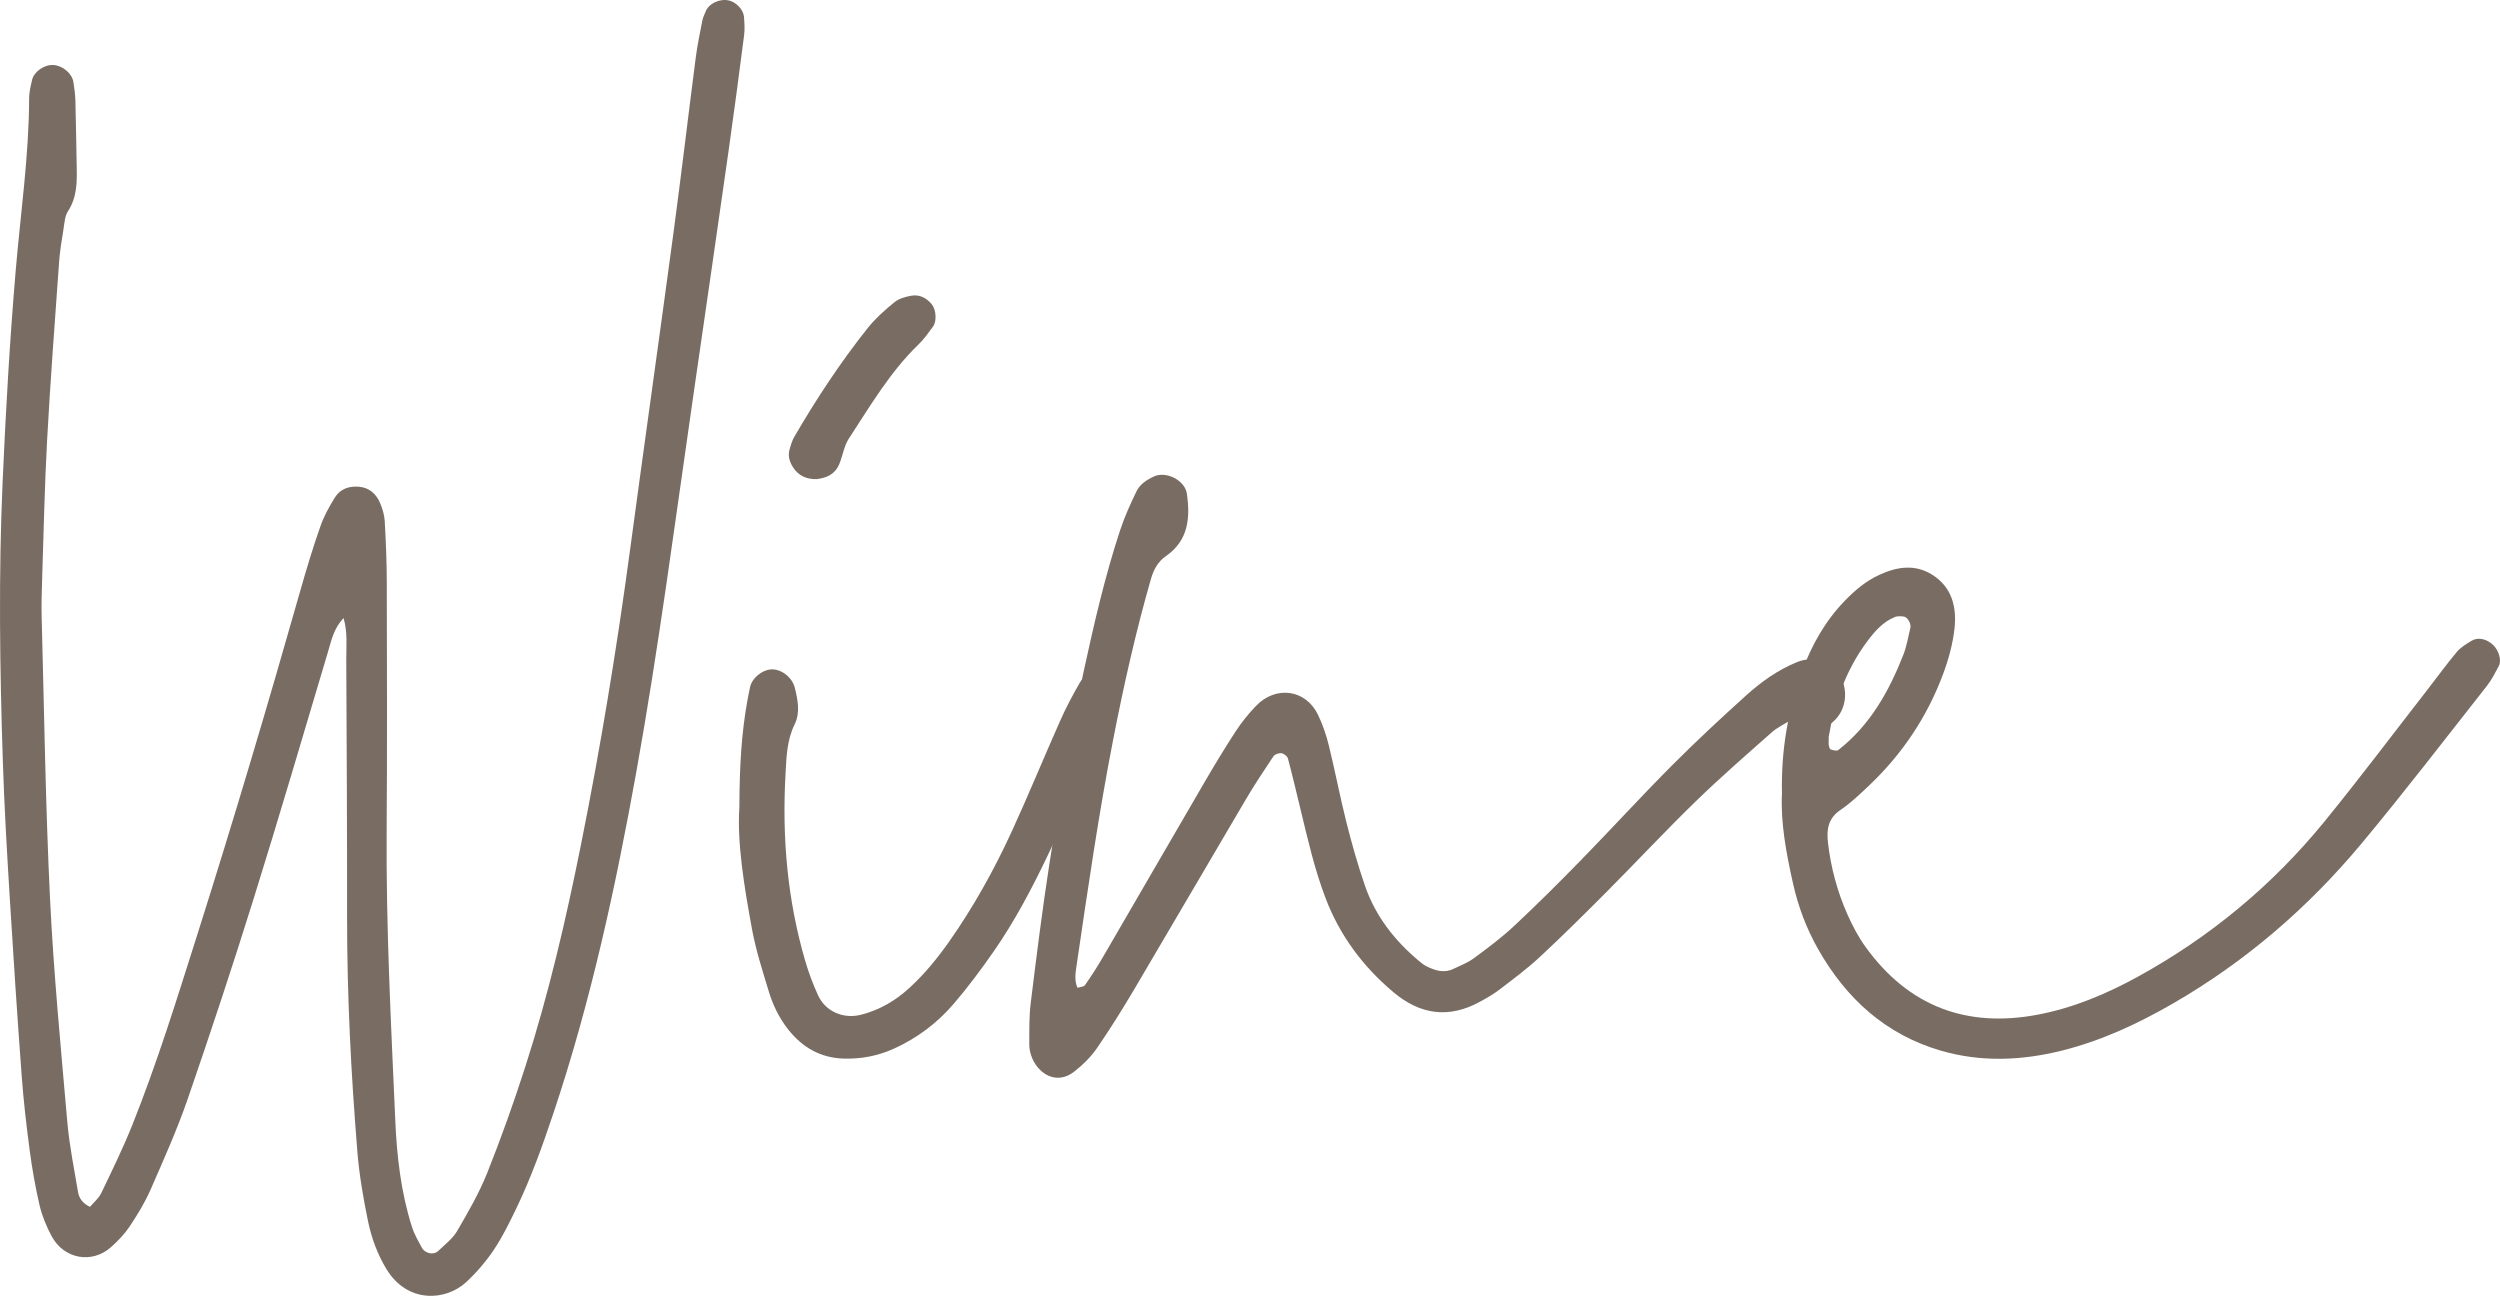<?xml version="1.0" encoding="utf-8"?>
<!-- Generator: Adobe Illustrator 16.0.0, SVG Export Plug-In . SVG Version: 6.00 Build 0)  -->
<!DOCTYPE svg PUBLIC "-//W3C//DTD SVG 1.1//EN" "http://www.w3.org/Graphics/SVG/1.1/DTD/svg11.dtd">
<svg version="1.1" id="Layer_1" xmlns="http://www.w3.org/2000/svg" xmlns:xlink="http://www.w3.org/1999/xlink" x="0px" y="0px"
	 width="822.487px" height="426.324px" viewBox="-110.554 0.001 822.487 426.324"
	 enable-background="new -110.554 0.001 822.487 426.324" xml:space="preserve">
<g>
	<path fill="#796D63" d="M2.478,203.359c-3.214,3.306-3.997,7.313-5.161,11.218c-8.074,27.059-16.017,54.16-24.431,81.116
		c-6.883,22.052-14.137,43.995-21.674,65.837c-3.516,10.17-7.934,20.042-12.257,29.915c-1.844,4.208-4.285,8.198-6.84,12.033
		c-1.683,2.522-3.873,4.796-6.152,6.827c-6.308,5.611-15.568,3.899-19.573-3.684c-1.666-3.148-3.095-6.546-3.905-10.003
		c-1.407-5.989-2.463-12.081-3.278-18.185c-1.085-8.145-2.025-16.321-2.63-24.515c-1.439-19.47-2.733-38.945-3.918-58.432
		c-0.904-14.874-1.785-29.754-2.271-44.644c-1.01-30.823-1.447-61.673-0.076-92.48c1.026-23.078,2.328-46.162,4.286-69.212
		c1.607-18.93,4.37-37.779,4.432-56.839c0.005-2.009,0.51-4.045,0.972-6.027c0.651-2.771,4.099-5.093,7.026-4.898
		c3.03,0.2,6.103,2.749,6.56,5.584c0.321,2.015,0.605,4.057,0.662,6.093c0.2,7.194,0.272,14.388,0.432,21.582
		c0.116,5.164,0.151,10.219-2.876,14.863c-1.051,1.609-1.148,3.899-1.475,5.914c-0.572,3.548-1.18,7.113-1.434,10.688
		c-1.388,19.476-2.868,38.94-3.937,58.432c-0.843,15.393-1.15,30.812-1.655,46.215c-0.132,4.11-0.262,8.226-0.148,12.33
		c0.832,30.823,1.253,61.662,2.743,92.447c1.194,24.623,3.57,49.187,5.709,73.75c0.67,7.658,2.247,15.235,3.5,22.834
		c0.343,2.091,1.512,3.76,3.932,4.932c1.191-1.415,2.862-2.771,3.71-4.521c3.559-7.399,7.172-14.793,10.218-22.403
		c8.207-20.518,14.723-41.619,21.398-62.666c11.952-37.688,23.21-75.586,34.02-113.619c1.966-6.913,4.051-13.799,6.427-20.578
		c1.172-3.354,2.917-6.562,4.799-9.586c1.758-2.835,4.718-3.851,8.012-3.538c3.402,0.324,5.63,2.409,6.889,5.396
		c0.783,1.858,1.396,3.91,1.51,5.909c0.373,6.665,0.659,13.345,0.675,20.021c0.06,27.231,0.151,54.468-0.043,81.705
		c-0.229,31.881,1.447,63.697,2.841,95.52c0.513,11.79,1.866,23.569,5.466,34.911c0.761,2.403,2.066,4.661,3.281,6.892
		c1.034,1.907,3.864,2.495,5.331,1.103c2.209-2.106,4.78-4.067,6.279-6.627c3.621-6.195,7.243-12.481,9.897-19.119
		c4.566-11.434,8.704-23.057,12.476-34.776c7.718-23.98,13.408-48.506,18.36-73.183c6.47-32.227,11.795-64.654,16.178-97.237
		c4.659-34.614,9.56-69.191,14.215-103.8c2.601-19.341,4.88-38.725,7.386-58.081c0.529-4.067,1.388-8.096,2.174-12.13
		c0.192-0.988,0.694-1.917,1.067-2.868c1.021-2.636,4.631-4.326,7.702-3.608c2.328,0.545,4.72,3.014,4.904,5.331
		c0.162,2.025,0.302,4.099,0.043,6.098c-1.642,12.735-3.319,25.465-5.128,38.179c-3.834,26.945-7.739,53.885-11.647,80.819
		c-5.968,41.166-11.315,82.428-18.687,123.378c-6.824,37.919-14.985,75.553-27.242,112.176c-3.586,10.721-7.386,21.36-12.306,31.553
		c-2.228,4.617-4.507,9.272-7.351,13.518c-2.546,3.803-5.611,7.367-8.952,10.494c-6.837,6.4-19.519,7.146-26.397-4.256
		c-2.962-4.904-4.904-10.251-6.036-15.76c-1.547-7.534-2.873-15.166-3.492-22.824c-2.077-25.611-3.399-51.265-3.383-76.979
		c0.019-28.263-0.125-56.525-0.268-84.789C3.339,212.622,3.871,208.074,2.478,203.359z"/>
	<path fill="#796D63" d="M258.083,229.073c-0.321,0.978-0.589,1.982-1.018,2.905c-7.534,16.327-14.955,32.708-22.684,48.943
		c-5.298,11.142-11.037,22.084-18.109,32.227c-4.104,5.893-8.417,11.683-13.089,17.132c-5.393,6.287-11.95,11.229-19.576,14.696
		c-5.266,2.397-10.699,3.445-16.462,3.3c-7.777-0.194-13.75-3.684-18.447-9.657c-2.892-3.678-4.934-7.869-6.281-12.298
		c-2.093-6.869-4.313-13.767-5.604-20.814c-2.598-14.15-4.888-28.388-4.121-39.789c0.054-13.918,0.718-24.676,2.66-35.338
		c0.275-1.512,0.559-3.024,0.91-4.521c0.643-2.732,3.786-5.347,6.681-5.622c3.348-0.318,7.097,2.501,7.972,5.968
		c1.021,4.04,1.853,8.274-0.027,12.093c-2.619,5.309-2.7,10.91-3.014,16.537c-1.158,20.691,0.619,41.085,6.406,61.036
		c1.14,3.932,2.576,7.81,4.277,11.525c2.503,5.477,8.439,7.901,14.14,6.454c6.149-1.561,11.388-4.65,15.998-8.89
		c4.941-4.537,9.16-9.7,13.019-15.188c8.007-11.396,14.75-23.521,20.553-36.138c5.576-12.136,10.629-24.509,16.06-36.71
		c1.871-4.207,4.048-8.301,6.349-12.287c1.348-2.333,3.746-3.445,6.449-3.656C255.233,220.658,259.29,225.395,258.083,229.073z
		 M150.375,153.779c-1.129-1.766-1.777-3.727-1.188-5.833c0.408-1.469,0.854-2.986,1.612-4.293
		c7.234-12.422,15.13-24.423,24.08-35.673c2.531-3.181,5.649-5.958,8.814-8.534c1.491-1.215,3.673-1.836,5.633-2.166
		c2.692-0.454,5.006,0.761,6.708,2.889c1.421,1.771,1.647,5.536,0.378,7.27c-1.507,2.058-3.006,4.18-4.829,5.941
		c-9.338,9.014-15.806,20.156-22.835,30.855c-1.631,2.479-2.036,5.741-3.219,8.549c-1.326,3.143-4.024,4.472-7.424,4.845
		C154.95,157.706,152.195,156.636,150.375,153.779z"/>
	<path fill="#796D63" d="M489.019,239.507c-1.323,0.48-3.038,0.395-4.431,0.021c-1.955-0.513-3.778-1.539-6.101-2.538
		c-1.955,1.236-4.323,2.333-6.192,3.985c-8.453,7.485-16.98,14.901-25.068,22.771c-9.935,9.662-19.397,19.811-29.178,29.635
		c-7.24,7.28-14.539,14.512-22.052,21.501c-4.121,3.834-8.682,7.21-13.162,10.64c-2.025,1.55-4.28,2.835-6.527,4.066
		c-10.221,5.596-19.684,4.24-28.479-3.191c-9.997-8.441-17.566-18.558-22.268-30.872c-3.681-9.635-5.917-19.638-8.336-29.602
		c-1.329-5.477-2.604-10.97-4.067-16.408c-0.2-0.734-1.313-1.599-2.098-1.701c-0.843-0.119-2.196,0.318-2.639,0.978
		c-3.146,4.677-6.254,9.392-9.119,14.242c-12.263,20.777-24.388,41.635-36.672,62.401c-3.918,6.622-7.99,13.168-12.362,19.492
		c-2.001,2.895-4.647,5.492-7.442,7.658c-5.798,4.488-11.593,0.708-13.759-4.353c-0.592-1.383-0.997-2.977-0.994-4.473
		c0.011-4.612-0.081-9.268,0.481-13.826c1.885-15.279,3.789-30.563,6.146-45.777c3.3-21.291,6.768-42.564,11.35-63.639
		c3.384-15.55,6.943-31.05,11.944-46.167c1.442-4.358,3.349-8.582,5.358-12.719c1.129-2.322,3.294-3.749,5.73-4.872
		c4.029-1.869,10.202,1.242,10.839,5.66c1.143,7.956,0.527,15.414-6.897,20.54c-2.67,1.847-4.062,4.515-4.936,7.561
		c-4.969,17.277-8.896,34.804-12.341,52.427c-4.826,24.688-8.42,49.574-12.071,74.451c-0.37,2.512-0.859,5.093,0.256,7.583
		c0.851-0.281,2.061-0.297,2.465-0.875c2.055-2.933,4.002-5.957,5.804-9.052c11.107-19.07,22.141-38.189,33.258-57.255
		c3.362-5.763,6.797-11.493,10.443-17.078c1.95-2.992,4.221-5.827,6.684-8.409c6.557-6.869,16.4-5.541,20.448,2.798
		c1.555,3.197,2.73,6.648,3.581,10.105c2.082,8.468,3.708,17.05,5.841,25.503c1.755,6.951,3.716,13.875,6.049,20.652
		c3.424,9.949,9.692,18.013,17.723,24.736c0.783,0.653,1.59,1.334,2.498,1.782c2.819,1.394,5.744,2.366,8.841,0.892
		c2.304-1.097,4.756-2.036,6.781-3.532c4.537-3.344,9.089-6.735,13.197-10.581c7.497-7.01,14.785-14.258,21.955-21.604
		c10.041-10.288,19.74-20.912,29.88-31.098c7.964-7.999,16.243-15.695,24.625-23.257c4.955-4.461,10.413-8.333,16.691-10.894
		c5.598-2.279,11.934-0.097,14.464,5.104C498.338,229.461,495.573,237.147,489.019,239.507z"/>
	<path fill="#796D63" d="M711.549,219.103c-1.204,2.252-2.368,4.585-3.939,6.572c-13.67,17.348-27.107,34.896-41.241,51.854
		c-17.559,21.074-38.122,38.805-61.962,52.577c-11.606,6.708-23.678,12.33-36.739,15.571c-13.179,3.272-26.459,3.818-39.58,0.016
		c-18.242-5.282-31.25-17.137-40.499-33.437c-3.832-6.757-6.549-13.994-8.231-21.512c-2.244-10.019-4.148-20.14-3.654-29.673
		c-0.318-14.35,2.012-27.458,6.586-40.117c3.162-8.755,7.708-16.797,14.299-23.526c3.251-3.322,6.765-6.281,11.036-8.258
		c5.89-2.733,11.847-3.689,17.618-0.021c6.405,4.078,7.982,10.624,7.237,17.531c-0.543,5.039-1.921,10.105-3.689,14.879
		c-5.252,14.178-13.473,26.508-24.474,36.915c-2.981,2.819-5.981,5.709-9.362,7.993c-4.072,2.755-4.61,6.427-4.116,10.737
		c0.938,8.226,3.084,16.148,6.428,23.693c1.655,3.732,3.613,7.421,6,10.721c14.099,19.486,33.207,26.659,56.658,22.188
		c11.685-2.23,22.581-6.816,32.983-12.541c23.68-13.038,44.168-30.008,61.229-50.931c11.683-14.323,22.792-29.122,34.145-43.715
		c3.154-4.051,6.157-8.23,9.462-12.157c1.272-1.513,3.116-2.598,4.84-3.651c2.09-1.274,4.92-0.637,7.032,1.323
		C711.52,213.902,712.54,217.25,711.549,219.103z M491.112,245.206c0.103,0.491,0.286,1.253,0.604,1.355
		c0.797,0.254,2.001,0.6,2.498,0.211c10.478-8.167,16.694-19.304,21.437-31.385c1.109-2.83,1.59-5.914,2.303-8.89
		c0.303-1.264-0.942-3.462-2.114-3.629c-0.97-0.141-2.09-0.227-2.957,0.119c-3.967,1.588-6.67,4.742-9.133,8.032
		c-7.253,9.694-10.886,20.831-12.659,31.33C491.091,244.184,491.012,244.713,491.112,245.206z"/>
</g>
</svg>

